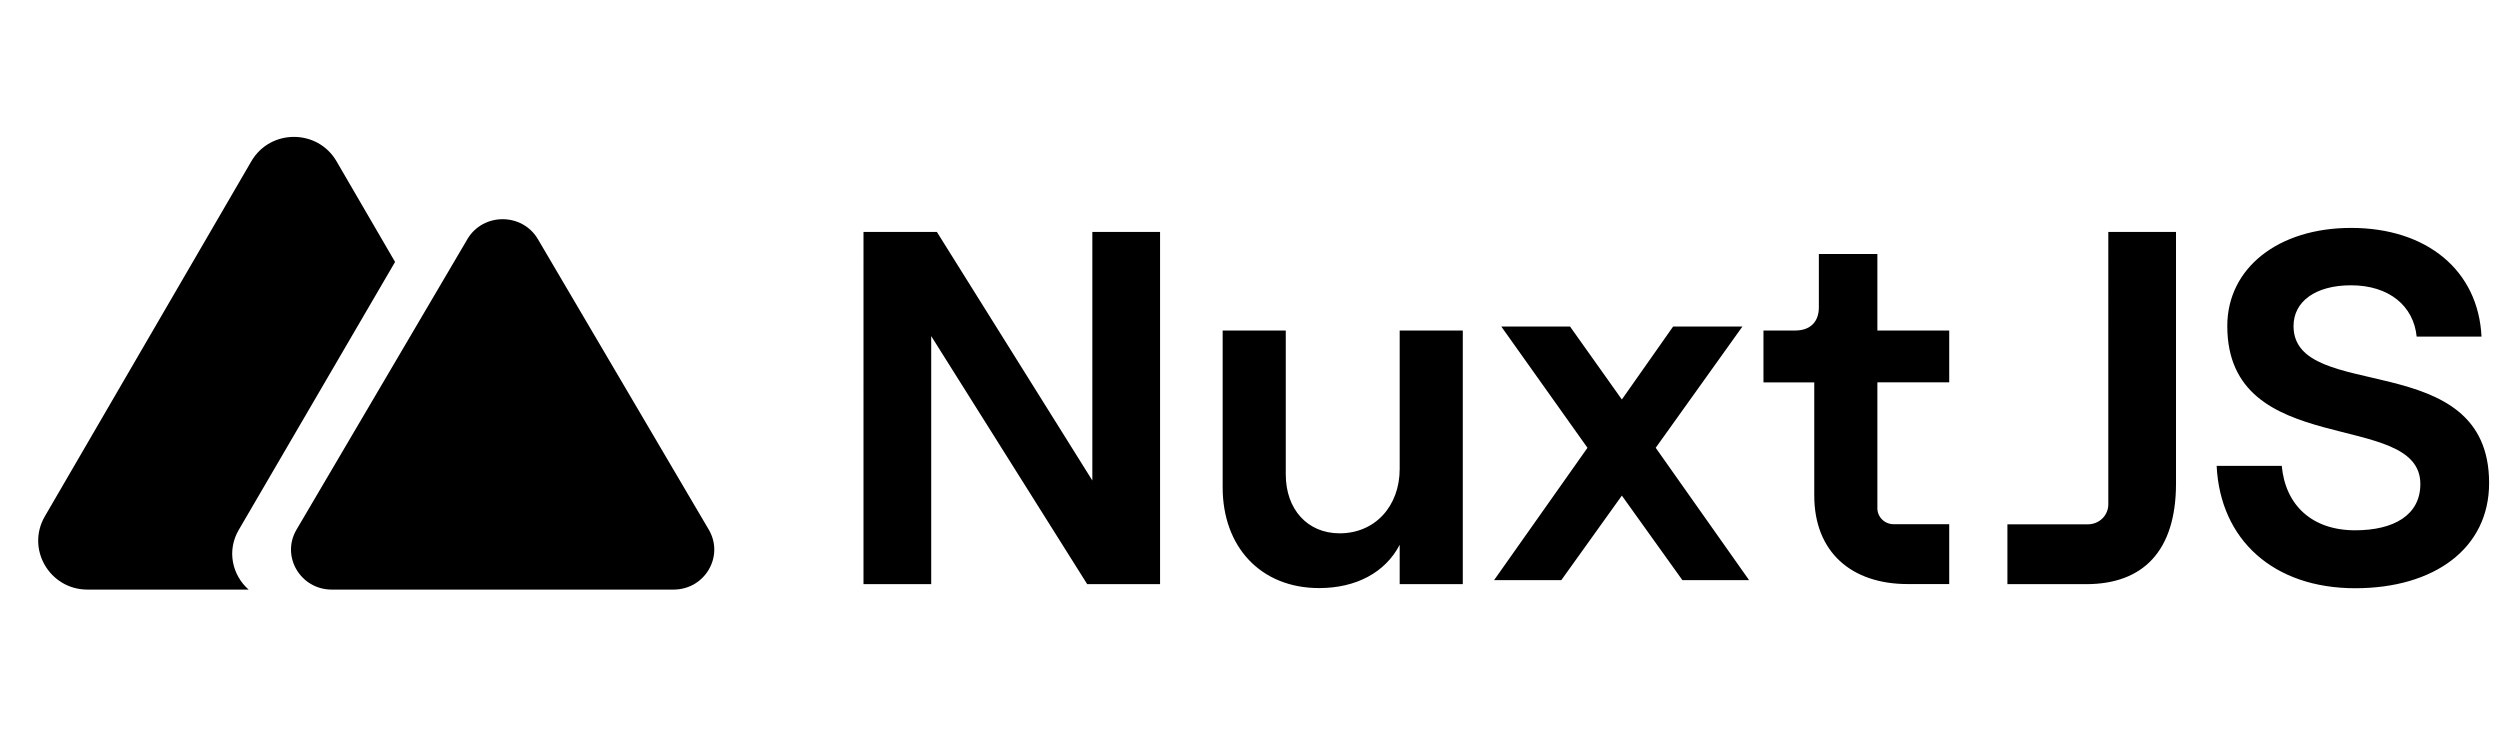 <svg xmlns="http://www.w3.org/2000/svg" viewBox="0 0 221 65">
  <path d="M76.333 20.5h6.486l13.744 21.976V20.5h5.987v31.14h-6.441l-13.79-21.93v21.93h-5.986V20.5Zm52.978 31.14h-5.579v-3.48c-1.27 2.448-3.855 3.826-7.12 3.826-5.171 0-8.529-3.648-8.529-8.898v-13.87h5.579v12.724c0 3.07 1.906 5.204 4.763 5.204 3.13 0 5.307-2.402 5.307-5.694V29.218h5.579v22.421Zm19.413-.355-5.352-7.474-5.353 7.474h-5.943l8.257-11.7-7.621-10.722h6.078l4.582 6.452 4.534-6.452h6.125l-7.667 10.722 8.256 11.7h-5.896Zm17.236-28.829v6.761h6.351V33.8h-6.351v11.13c0 .374.151.733.421.997.269.265.634.413 1.016.414h4.914v5.29h-3.675c-4.99 0-8.255-2.849-8.255-7.827v-10h-4.49v-4.587h2.817c1.314 0 2.079-.767 2.079-2.037v-4.724h5.173Zm20.414 22.131V20.5h5.985v22.242c0 6.006-2.948 8.897-7.937 8.897h-6.967V46.35h7.122c.476 0 .934-.186 1.271-.516.337-.33.526-.78.526-1.247m9.571-3.402h5.763c.319 3.478 2.678 5.693 6.488 5.693 3.402 0 5.763-1.333 5.763-4.091 0-6.674-17.067-2.048-17.067-13.97.004-5.115 4.495-8.67 10.947-8.67 6.714 0 11.249 3.781 11.526 9.61h-5.732c-.27-2.713-2.438-4.537-5.805-4.537-3.13 0-5.08 1.424-5.08 3.602 0 6.895 17.289 1.739 17.289 13.88 0 5.783-4.855 9.298-11.839 9.298-7.212 0-11.929-4.272-12.246-10.811"/>
  <path fill-rule="evenodd" d="M29.751 14.261c-1.674-2.88-5.86-2.88-7.535 0l-18.25 31.38c-1.675 2.88.418 6.479 3.767 6.479H21.98c-1.43-1.251-1.96-3.415-.878-5.271l13.822-23.693-5.173-8.895Z" clip-rule="evenodd"/>
  <path d="M41.315 21.144c1.386-2.355 4.85-2.355 6.236 0L62.655 46.82c1.386 2.356-.346 5.3-3.118 5.3H29.33c-2.772 0-4.504-2.944-3.119-5.3l15.104-25.675Z"/>
</svg>
